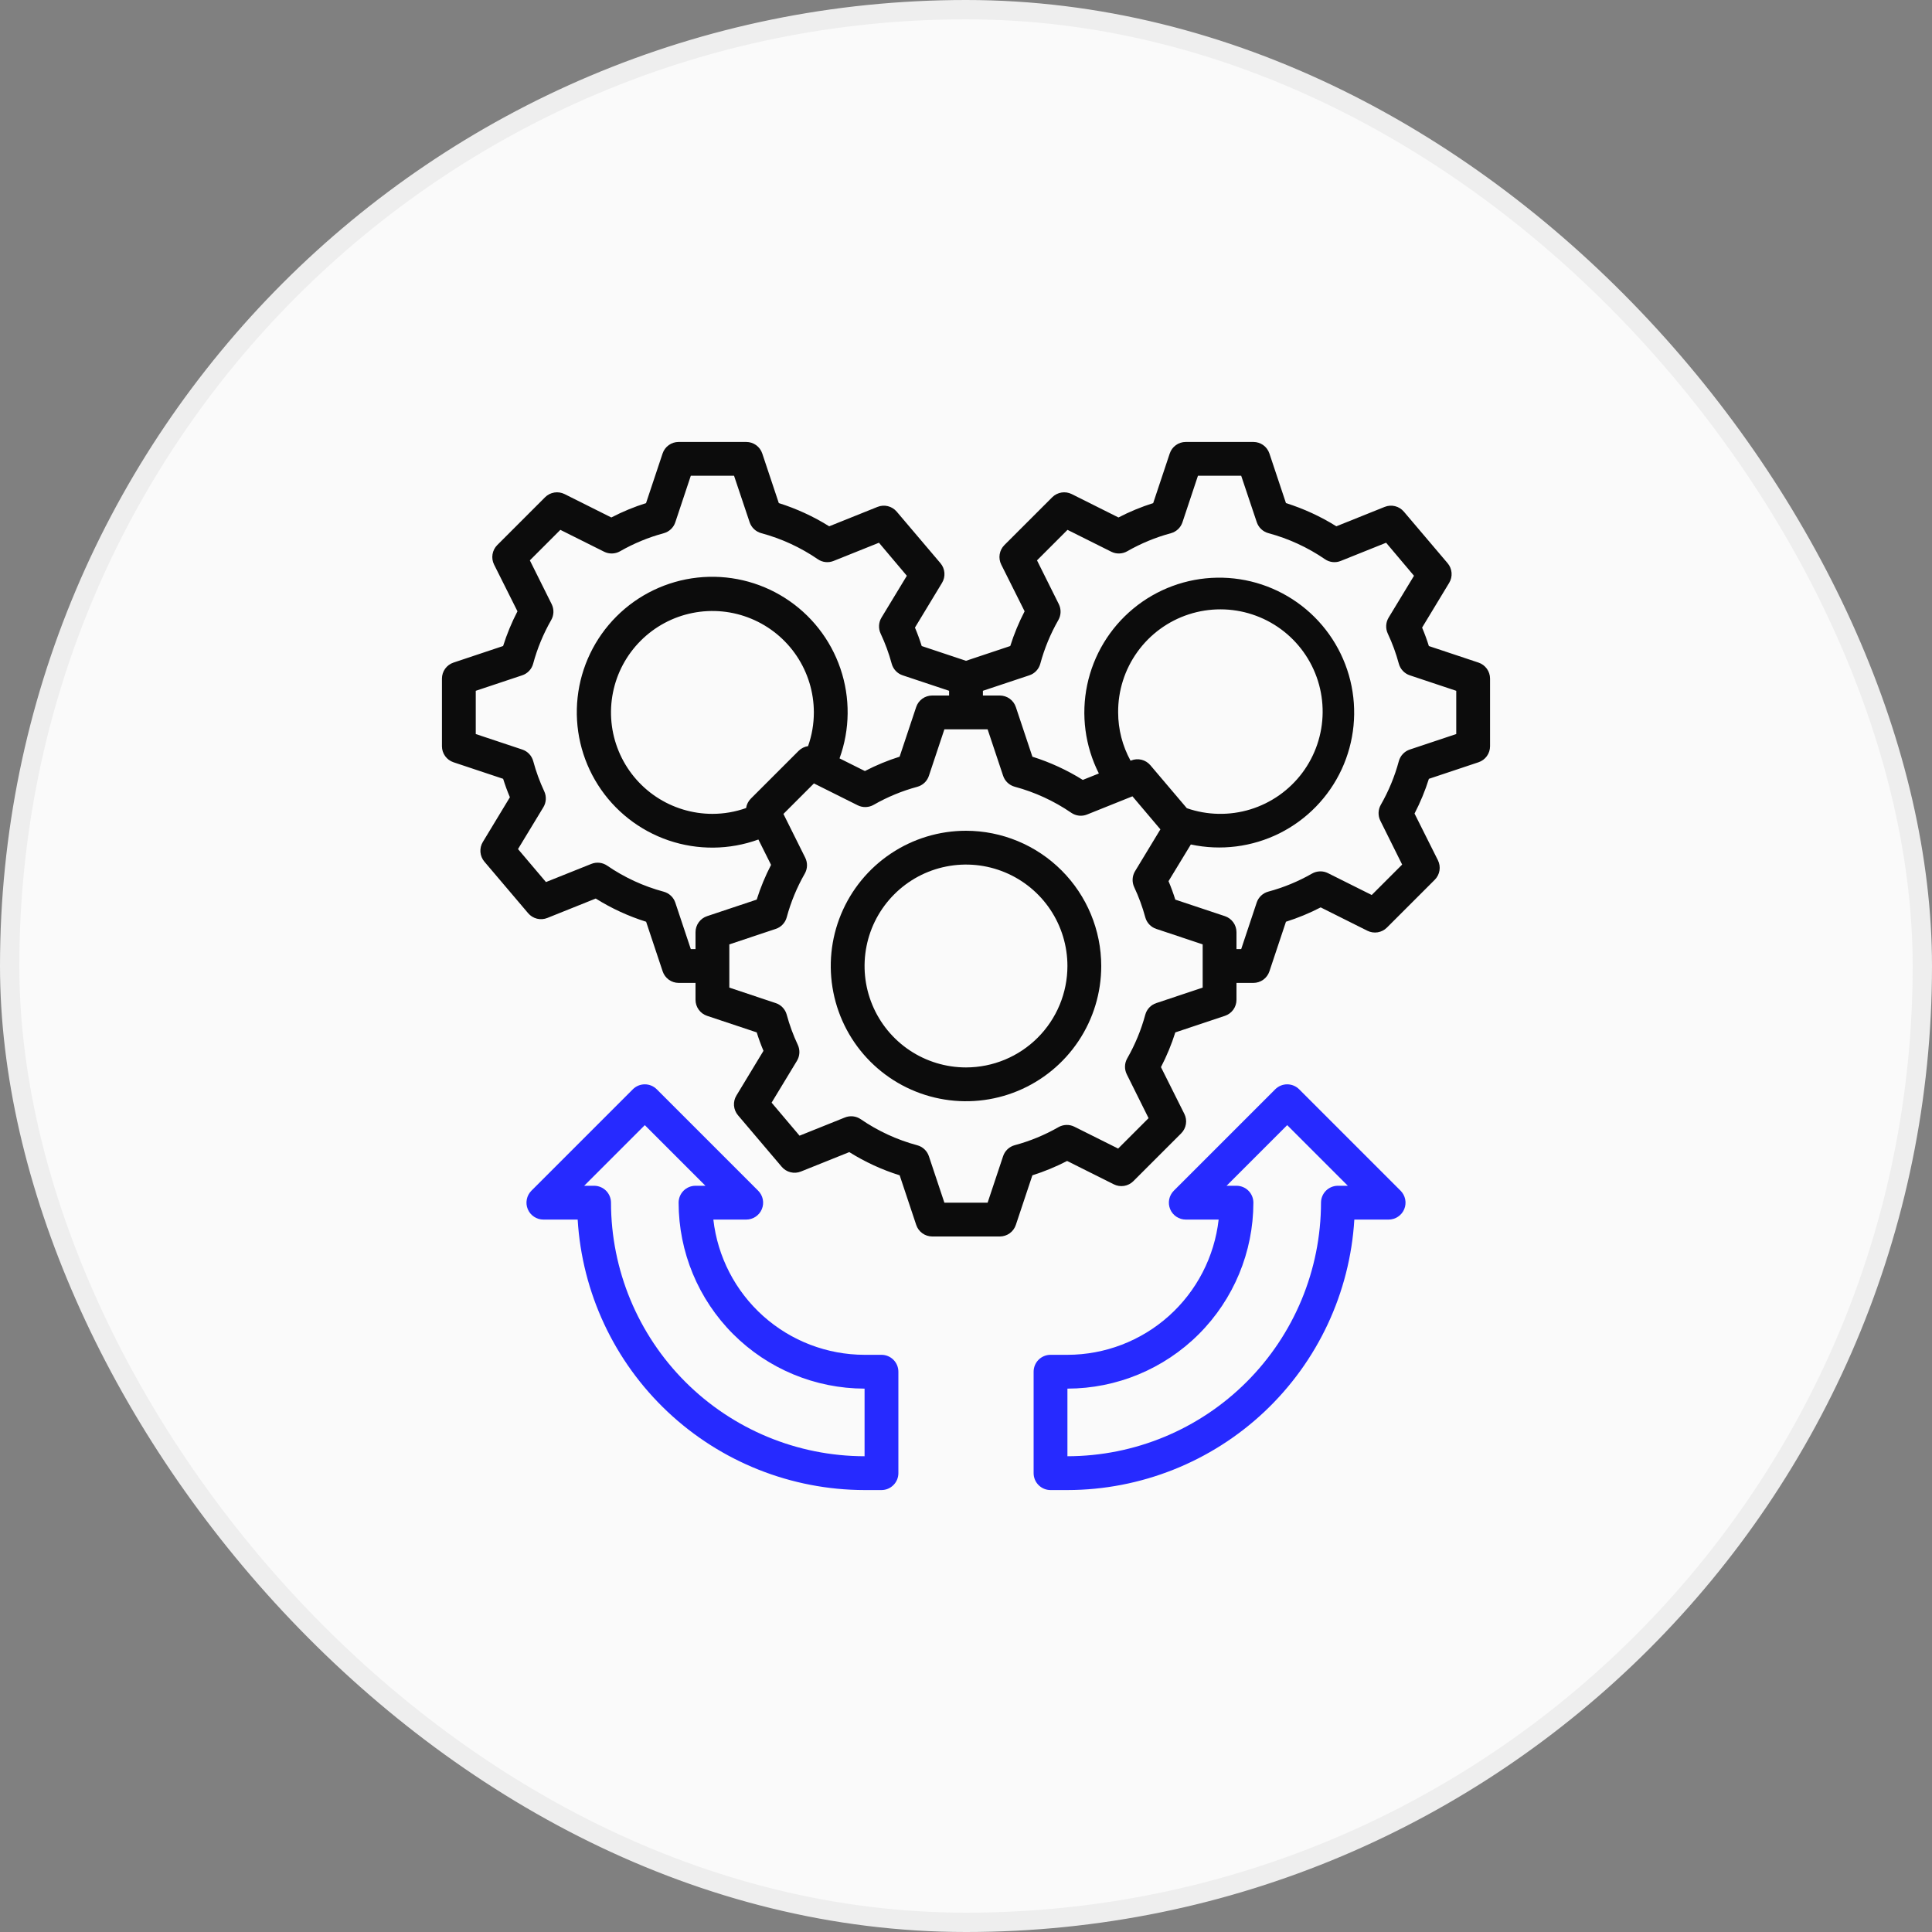 <?xml version="1.0"?>
<svg xmlns="http://www.w3.org/2000/svg" width="100" height="100" viewBox="0 0 100 100" fill="none">
<rect x="0" y="0" width="100" height="100" fill="#808080" stroke="none"/>
<rect x="0.5" y="0.5" width="99" height="99" rx="49.5" fill="#FAFAFA"/>
<rect x="0.5" y="0.5" width="99" height="99" rx="49.5" stroke="#EEEEEE"/>
<g clip-path="url(#clip0_3140_1275)">
<path d="M50 43C48.615 43 47.262 43.41 46.111 44.18C44.96 44.949 44.063 46.042 43.533 47.321C43.003 48.6 42.864 50.008 43.135 51.366C43.405 52.724 44.071 53.971 45.05 54.95C46.029 55.929 47.276 56.595 48.634 56.865C49.992 57.136 51.4 56.997 52.679 56.467C53.958 55.937 55.051 55.04 55.82 53.889C56.59 52.738 57 51.385 57 50C56.998 48.144 56.26 46.365 54.947 45.053C53.635 43.74 51.856 43.002 50 43ZM50 55.25C48.962 55.25 47.947 54.942 47.083 54.365C46.22 53.788 45.547 52.968 45.15 52.009C44.752 51.05 44.648 49.994 44.851 48.976C45.053 47.957 45.553 47.022 46.288 46.288C47.022 45.553 47.957 45.053 48.976 44.851C49.994 44.648 51.05 44.752 52.009 45.15C52.968 45.547 53.788 46.22 54.365 47.083C54.942 47.947 55.25 48.962 55.25 50C55.249 51.392 54.695 52.727 53.711 53.711C52.727 54.695 51.392 55.249 50 55.25Z" fill="#0C0C0C"/>
<path d="M76.526 34.295L73.958 33.439C73.857 33.116 73.74 32.797 73.608 32.484L75.008 30.171C75.104 30.014 75.147 29.831 75.133 29.648C75.118 29.465 75.047 29.291 74.928 29.151L72.663 26.482C72.544 26.342 72.385 26.243 72.206 26.199C72.028 26.155 71.841 26.168 71.67 26.237L69.169 27.241C68.354 26.732 67.478 26.328 66.561 26.04L65.705 23.474C65.647 23.299 65.536 23.148 65.387 23.04C65.238 22.933 65.059 22.875 64.875 22.875H61.375C61.191 22.875 61.012 22.933 60.863 23.04C60.714 23.148 60.603 23.299 60.545 23.474L59.689 26.041C59.07 26.236 58.468 26.485 57.892 26.784L55.473 25.574C55.309 25.492 55.123 25.464 54.942 25.493C54.761 25.523 54.593 25.608 54.463 25.738L51.988 28.212C51.858 28.342 51.772 28.51 51.743 28.691C51.713 28.872 51.742 29.058 51.824 29.222L53.034 31.641C52.735 32.217 52.486 32.819 52.291 33.438L50 34.203L47.708 33.439C47.607 33.116 47.49 32.797 47.358 32.484L48.758 30.171C48.854 30.014 48.897 29.831 48.883 29.648C48.868 29.465 48.797 29.291 48.678 29.151L46.413 26.482C46.294 26.342 46.135 26.243 45.956 26.199C45.778 26.155 45.591 26.168 45.42 26.237L42.919 27.241C42.104 26.732 41.228 26.328 40.311 26.04L39.455 23.474C39.397 23.299 39.286 23.148 39.137 23.04C38.988 22.933 38.809 22.875 38.625 22.875H35.125C34.941 22.875 34.762 22.933 34.613 23.04C34.464 23.148 34.353 23.299 34.295 23.474L33.439 26.041C32.82 26.236 32.218 26.485 31.642 26.784L29.223 25.574C29.059 25.492 28.873 25.464 28.691 25.493C28.51 25.522 28.342 25.608 28.212 25.738L25.738 28.212C25.608 28.342 25.522 28.51 25.493 28.691C25.463 28.872 25.491 29.058 25.573 29.222L26.784 31.641C26.485 32.217 26.236 32.819 26.041 33.438L23.474 34.295C23.299 34.353 23.148 34.464 23.04 34.613C22.933 34.762 22.875 34.941 22.875 35.125V38.625C22.875 38.809 22.933 38.987 23.04 39.136C23.148 39.285 23.299 39.397 23.474 39.455L26.042 40.311C26.143 40.634 26.26 40.953 26.392 41.266L24.992 43.579C24.896 43.736 24.853 43.919 24.867 44.102C24.882 44.285 24.953 44.459 25.072 44.599L27.337 47.268C27.456 47.408 27.616 47.507 27.794 47.551C27.973 47.595 28.16 47.582 28.331 47.513L30.835 46.508C31.65 47.018 32.526 47.422 33.443 47.709L34.299 50.276C34.357 50.45 34.468 50.601 34.616 50.709C34.764 50.816 34.942 50.874 35.125 50.875H36V51.75C36 51.934 36.058 52.112 36.165 52.261C36.273 52.41 36.424 52.522 36.599 52.58L39.167 53.436C39.268 53.759 39.385 54.078 39.517 54.391L38.117 56.704C38.021 56.861 37.978 57.044 37.992 57.227C38.007 57.41 38.078 57.584 38.197 57.724L40.462 60.393C40.581 60.533 40.74 60.632 40.919 60.676C41.097 60.72 41.284 60.707 41.455 60.638L43.959 59.633C44.774 60.143 45.65 60.547 46.567 60.834L47.423 63.401C47.481 63.575 47.592 63.726 47.74 63.834C47.889 63.941 48.067 63.999 48.25 64H51.75C51.934 64 52.113 63.942 52.262 63.835C52.411 63.727 52.522 63.576 52.58 63.401L53.436 60.834C54.055 60.638 54.657 60.39 55.233 60.091L57.652 61.301C57.816 61.383 58.002 61.411 58.183 61.382C58.364 61.352 58.532 61.267 58.662 61.137L61.137 58.663C61.267 58.533 61.353 58.365 61.382 58.184C61.412 58.003 61.383 57.817 61.301 57.653L60.091 55.234C60.39 54.658 60.639 54.056 60.834 53.437L63.401 52.58C63.576 52.522 63.727 52.411 63.835 52.262C63.942 52.113 64 51.934 64 51.75V50.875H64.875C65.059 50.875 65.238 50.817 65.387 50.71C65.536 50.602 65.647 50.451 65.705 50.276L66.561 47.709C67.18 47.513 67.782 47.265 68.358 46.966L70.777 48.176C70.941 48.258 71.127 48.286 71.308 48.257C71.489 48.227 71.657 48.142 71.787 48.012L74.262 45.538C74.392 45.408 74.478 45.24 74.507 45.059C74.537 44.878 74.508 44.692 74.427 44.528L73.216 42.109C73.515 41.533 73.764 40.931 73.959 40.312L76.526 39.455C76.701 39.397 76.852 39.286 76.96 39.137C77.067 38.988 77.125 38.809 77.125 38.625V35.125C77.125 34.941 77.067 34.763 76.96 34.614C76.852 34.465 76.701 34.353 76.526 34.295ZM35.756 49.125L34.954 46.721C34.909 46.584 34.83 46.461 34.725 46.362C34.62 46.263 34.492 46.191 34.353 46.154C33.308 45.874 32.318 45.417 31.425 44.804C31.306 44.723 31.169 44.672 31.025 44.657C30.882 44.642 30.737 44.662 30.603 44.717L28.259 45.655L26.812 43.948L28.125 41.782C28.2 41.659 28.243 41.519 28.25 41.375C28.258 41.231 28.23 41.087 28.169 40.957C27.934 40.455 27.744 39.932 27.6 39.397C27.562 39.258 27.491 39.13 27.392 39.025C27.293 38.92 27.169 38.841 27.032 38.796L24.625 37.994V35.756L27.029 34.954C27.166 34.909 27.289 34.83 27.388 34.725C27.487 34.62 27.559 34.492 27.596 34.353C27.809 33.564 28.123 32.805 28.529 32.095C28.601 31.97 28.641 31.829 28.645 31.684C28.649 31.54 28.617 31.397 28.553 31.268L27.425 29.004L29.004 27.425L31.268 28.556C31.397 28.621 31.54 28.653 31.684 28.648C31.829 28.644 31.97 28.605 32.095 28.533C32.805 28.127 33.564 27.813 34.353 27.6C34.492 27.562 34.62 27.491 34.725 27.392C34.83 27.293 34.909 27.169 34.954 27.032L35.756 24.625H37.994L38.8 27.028C38.846 27.165 38.924 27.288 39.029 27.387C39.134 27.486 39.262 27.558 39.401 27.596C40.447 27.877 41.437 28.333 42.33 28.945C42.449 29.027 42.586 29.078 42.73 29.093C42.873 29.108 43.018 29.087 43.151 29.032L45.495 28.092L46.938 29.802L45.625 31.968C45.55 32.091 45.507 32.231 45.5 32.375C45.492 32.519 45.52 32.663 45.581 32.793C45.817 33.295 46.009 33.817 46.154 34.353C46.191 34.492 46.263 34.62 46.362 34.725C46.461 34.83 46.584 34.909 46.721 34.954L49.125 35.755V36H48.25C48.066 36 47.887 36.058 47.738 36.165C47.589 36.273 47.478 36.424 47.42 36.599L46.564 39.166C45.945 39.361 45.343 39.61 44.767 39.909L43.454 39.253C43.998 37.754 44.014 36.114 43.5 34.605C42.986 33.095 41.973 31.806 40.627 30.95C39.282 30.093 37.684 29.722 36.099 29.896C34.514 30.07 33.035 30.779 31.908 31.907C30.78 33.035 30.071 34.513 29.897 36.098C29.723 37.684 30.094 39.281 30.95 40.626C31.806 41.972 33.096 42.985 34.605 43.499C36.115 44.013 37.755 43.997 39.254 43.453L39.91 44.766C39.611 45.342 39.362 45.944 39.167 46.563L36.599 47.42C36.425 47.477 36.273 47.589 36.166 47.738C36.058 47.887 36 48.066 36 48.25V49.125H35.756ZM38.863 41.337C38.731 41.469 38.645 41.64 38.618 41.824C38.059 42.023 37.469 42.125 36.875 42.125C35.837 42.125 34.822 41.817 33.958 41.24C33.095 40.663 32.422 39.843 32.025 38.884C31.627 37.925 31.523 36.869 31.726 35.851C31.928 34.832 32.428 33.897 33.163 33.163C33.897 32.428 34.832 31.928 35.851 31.726C36.869 31.523 37.925 31.627 38.884 32.025C39.843 32.422 40.663 33.095 41.24 33.958C41.817 34.822 42.125 35.837 42.125 36.875C42.125 37.469 42.024 38.059 41.825 38.619C41.641 38.646 41.47 38.732 41.338 38.863L38.863 41.337ZM62.25 51.119L59.846 51.921C59.709 51.966 59.586 52.045 59.487 52.15C59.388 52.255 59.316 52.383 59.279 52.522C59.066 53.311 58.752 54.07 58.346 54.78C58.274 54.905 58.234 55.046 58.23 55.191C58.226 55.335 58.258 55.478 58.322 55.607L59.45 57.875L57.875 59.45L55.611 58.319C55.482 58.254 55.339 58.222 55.195 58.227C55.051 58.231 54.91 58.27 54.785 58.342C54.074 58.749 53.313 59.063 52.522 59.275C52.383 59.313 52.255 59.384 52.15 59.483C52.045 59.583 51.966 59.706 51.921 59.843L51.119 62.25H48.881L48.079 59.846C48.034 59.709 47.955 59.586 47.85 59.487C47.745 59.388 47.617 59.316 47.478 59.279C46.433 58.999 45.443 58.542 44.55 57.929C44.431 57.848 44.294 57.797 44.15 57.782C44.007 57.767 43.862 57.787 43.728 57.842L41.384 58.783L39.938 57.073L41.25 54.907C41.325 54.784 41.368 54.644 41.375 54.5C41.383 54.356 41.355 54.212 41.294 54.082C41.058 53.58 40.866 53.058 40.721 52.522C40.684 52.383 40.612 52.255 40.513 52.15C40.414 52.045 40.291 51.966 40.154 51.921L37.75 51.119V48.881L40.154 48.079C40.291 48.034 40.414 47.955 40.513 47.85C40.612 47.745 40.684 47.617 40.721 47.478C40.934 46.689 41.248 45.93 41.654 45.22C41.726 45.095 41.766 44.954 41.77 44.809C41.774 44.665 41.742 44.522 41.678 44.393L40.55 42.129L42.129 40.55L44.393 41.681C44.522 41.746 44.665 41.778 44.809 41.773C44.954 41.769 45.095 41.73 45.22 41.658C45.93 41.252 46.689 40.938 47.478 40.725C47.617 40.687 47.745 40.616 47.85 40.517C47.955 40.417 48.034 40.294 48.079 40.157L48.881 37.75H51.119L51.921 40.153C51.966 40.29 52.045 40.413 52.15 40.512C52.255 40.611 52.383 40.683 52.522 40.721C53.567 41.002 54.557 41.458 55.45 42.07C55.569 42.152 55.707 42.202 55.85 42.218C55.994 42.233 56.139 42.212 56.272 42.157L58.615 41.217L60.062 42.927L58.75 45.093C58.675 45.216 58.632 45.356 58.625 45.5C58.617 45.644 58.645 45.788 58.706 45.918C58.942 46.42 59.134 46.942 59.279 47.478C59.316 47.617 59.388 47.745 59.487 47.85C59.586 47.955 59.709 48.034 59.846 48.079L62.25 48.881V51.119ZM57.875 36.875C57.866 35.751 58.215 34.653 58.872 33.741C59.528 32.828 60.459 32.148 61.527 31.8C62.596 31.452 63.748 31.453 64.816 31.803C65.885 32.153 66.814 32.834 67.469 33.748C68.124 34.661 68.471 35.76 68.46 36.884C68.449 38.008 68.081 39.099 67.408 40C66.735 40.9 65.793 41.563 64.719 41.893C63.644 42.222 62.492 42.201 61.43 41.832L59.542 39.607C59.423 39.467 59.263 39.368 59.085 39.324C58.907 39.28 58.719 39.293 58.549 39.362L58.517 39.374C58.097 38.608 57.876 37.749 57.875 36.875ZM75.375 37.994L72.971 38.796C72.835 38.841 72.711 38.92 72.612 39.025C72.513 39.13 72.441 39.258 72.403 39.397C72.191 40.186 71.877 40.945 71.471 41.655C71.399 41.78 71.359 41.921 71.355 42.066C71.351 42.21 71.383 42.353 71.447 42.482L72.575 44.75L71 46.325L68.736 45.194C68.607 45.129 68.464 45.097 68.32 45.102C68.176 45.106 68.035 45.145 67.909 45.217C67.198 45.624 66.438 45.938 65.647 46.15C65.507 46.188 65.38 46.259 65.275 46.358C65.17 46.458 65.091 46.581 65.046 46.718L64.244 49.125H64V48.25C64 48.066 63.942 47.888 63.835 47.739C63.727 47.59 63.576 47.478 63.401 47.42L60.833 46.564C60.732 46.241 60.615 45.922 60.483 45.609L61.638 43.71C63.186 44.043 64.802 43.84 66.221 43.135C67.639 42.428 68.775 41.261 69.442 39.825C70.109 38.388 70.268 36.767 69.893 35.228C69.517 33.689 68.629 32.323 67.376 31.355C66.121 30.387 64.576 29.874 62.992 29.901C61.408 29.927 59.88 30.491 58.659 31.501C57.438 32.51 56.596 33.905 56.272 35.455C55.949 37.006 56.162 38.621 56.877 40.035L56.045 40.368C55.23 39.859 54.354 39.455 53.437 39.167L52.581 36.6C52.523 36.425 52.412 36.273 52.263 36.166C52.114 36.058 51.934 36 51.75 36H50.875V35.755L53.279 34.954C53.416 34.909 53.539 34.83 53.638 34.725C53.737 34.62 53.809 34.492 53.846 34.353C54.059 33.564 54.373 32.805 54.779 32.095C54.851 31.97 54.891 31.829 54.895 31.684C54.899 31.54 54.867 31.397 54.803 31.268L53.675 29.004L55.254 27.425L57.518 28.556C57.647 28.621 57.79 28.653 57.934 28.648C58.079 28.644 58.22 28.605 58.345 28.533C59.055 28.127 59.814 27.813 60.603 27.6C60.742 27.562 60.87 27.491 60.975 27.392C61.08 27.293 61.159 27.169 61.204 27.032L62.006 24.625H64.244L65.05 27.028C65.096 27.165 65.174 27.288 65.279 27.387C65.384 27.486 65.512 27.558 65.651 27.596C66.697 27.877 67.687 28.333 68.58 28.945C68.699 29.027 68.836 29.078 68.98 29.093C69.123 29.108 69.268 29.087 69.401 29.032L71.745 28.092L73.188 29.802L71.875 31.968C71.8 32.091 71.757 32.231 71.75 32.375C71.742 32.519 71.77 32.663 71.831 32.793C72.067 33.295 72.259 33.817 72.403 34.353C72.441 34.492 72.513 34.62 72.612 34.725C72.711 34.83 72.835 34.909 72.971 34.954L75.375 35.756V37.994Z" fill="#0C0C0C"/>
<path d="M67.244 56.381C67.079 56.217 66.857 56.125 66.625 56.125C66.393 56.125 66.171 56.217 66.006 56.381L60.756 61.631C60.634 61.754 60.551 61.91 60.517 62.079C60.483 62.249 60.501 62.425 60.567 62.585C60.633 62.745 60.745 62.881 60.889 62.977C61.033 63.073 61.202 63.125 61.375 63.125H63.077C62.859 65.049 61.941 66.826 60.498 68.117C59.054 69.408 57.187 70.123 55.25 70.125H54.375C54.143 70.125 53.92 70.217 53.756 70.381C53.592 70.545 53.5 70.768 53.5 71V76.25C53.5 76.482 53.592 76.704 53.756 76.868C53.92 77.033 54.143 77.125 54.375 77.125H55.25C59.042 77.12 62.69 75.669 65.449 73.068C68.209 70.466 69.872 66.91 70.1 63.125H71.875C72.048 63.125 72.217 63.073 72.361 62.977C72.505 62.881 72.617 62.745 72.683 62.585C72.749 62.425 72.767 62.249 72.733 62.079C72.699 61.91 72.616 61.754 72.494 61.631L67.244 56.381ZM69.25 61.375C69.018 61.375 68.795 61.467 68.631 61.631C68.467 61.795 68.375 62.018 68.375 62.25C68.371 65.73 66.987 69.066 64.526 71.526C62.066 73.987 58.73 75.371 55.25 75.375V71.875C57.802 71.872 60.248 70.857 62.053 69.052C63.857 67.248 64.872 64.802 64.875 62.25C64.875 62.018 64.783 61.795 64.619 61.631C64.455 61.467 64.232 61.375 64 61.375H63.487L66.625 58.237L69.763 61.375H69.25Z" fill="#262AFF"/>
<path d="M45.625 70.125H44.75C42.813 70.123 40.945 69.408 39.502 68.117C38.059 66.826 37.141 65.049 36.923 63.125H38.625C38.798 63.125 38.967 63.073 39.111 62.977C39.255 62.881 39.367 62.745 39.433 62.585C39.499 62.425 39.517 62.249 39.483 62.079C39.449 61.91 39.366 61.754 39.243 61.631L33.993 56.381C33.829 56.217 33.607 56.125 33.375 56.125C33.143 56.125 32.92 56.217 32.756 56.381L27.506 61.631C27.384 61.754 27.3 61.91 27.267 62.079C27.233 62.249 27.25 62.425 27.317 62.585C27.383 62.745 27.495 62.881 27.639 62.977C27.783 63.073 27.952 63.125 28.125 63.125H29.9C30.128 66.91 31.791 70.466 34.551 73.068C37.31 75.669 40.958 77.12 44.75 77.125H45.625C45.857 77.125 46.079 77.033 46.243 76.868C46.408 76.704 46.5 76.482 46.5 76.25V71C46.5 70.768 46.408 70.545 46.243 70.381C46.079 70.217 45.857 70.125 45.625 70.125ZM44.75 75.375C41.27 75.371 37.934 73.987 35.473 71.526C33.013 69.066 31.629 65.73 31.625 62.25C31.625 62.018 31.533 61.795 31.369 61.631C31.204 61.467 30.982 61.375 30.75 61.375H30.237L33.375 58.237L36.513 61.375H36C35.768 61.375 35.545 61.467 35.381 61.631C35.217 61.795 35.125 62.018 35.125 62.25C35.128 64.802 36.143 67.248 37.947 69.052C39.752 70.857 42.198 71.872 44.75 71.875V75.375Z" fill="#262AFF"/>
</g>
<defs>
<clipPath id="clip0_3140_1275">
<rect width="56" height="56" fill="white" transform="translate(22 22)"/>
</clipPath>
</defs>
</svg>
